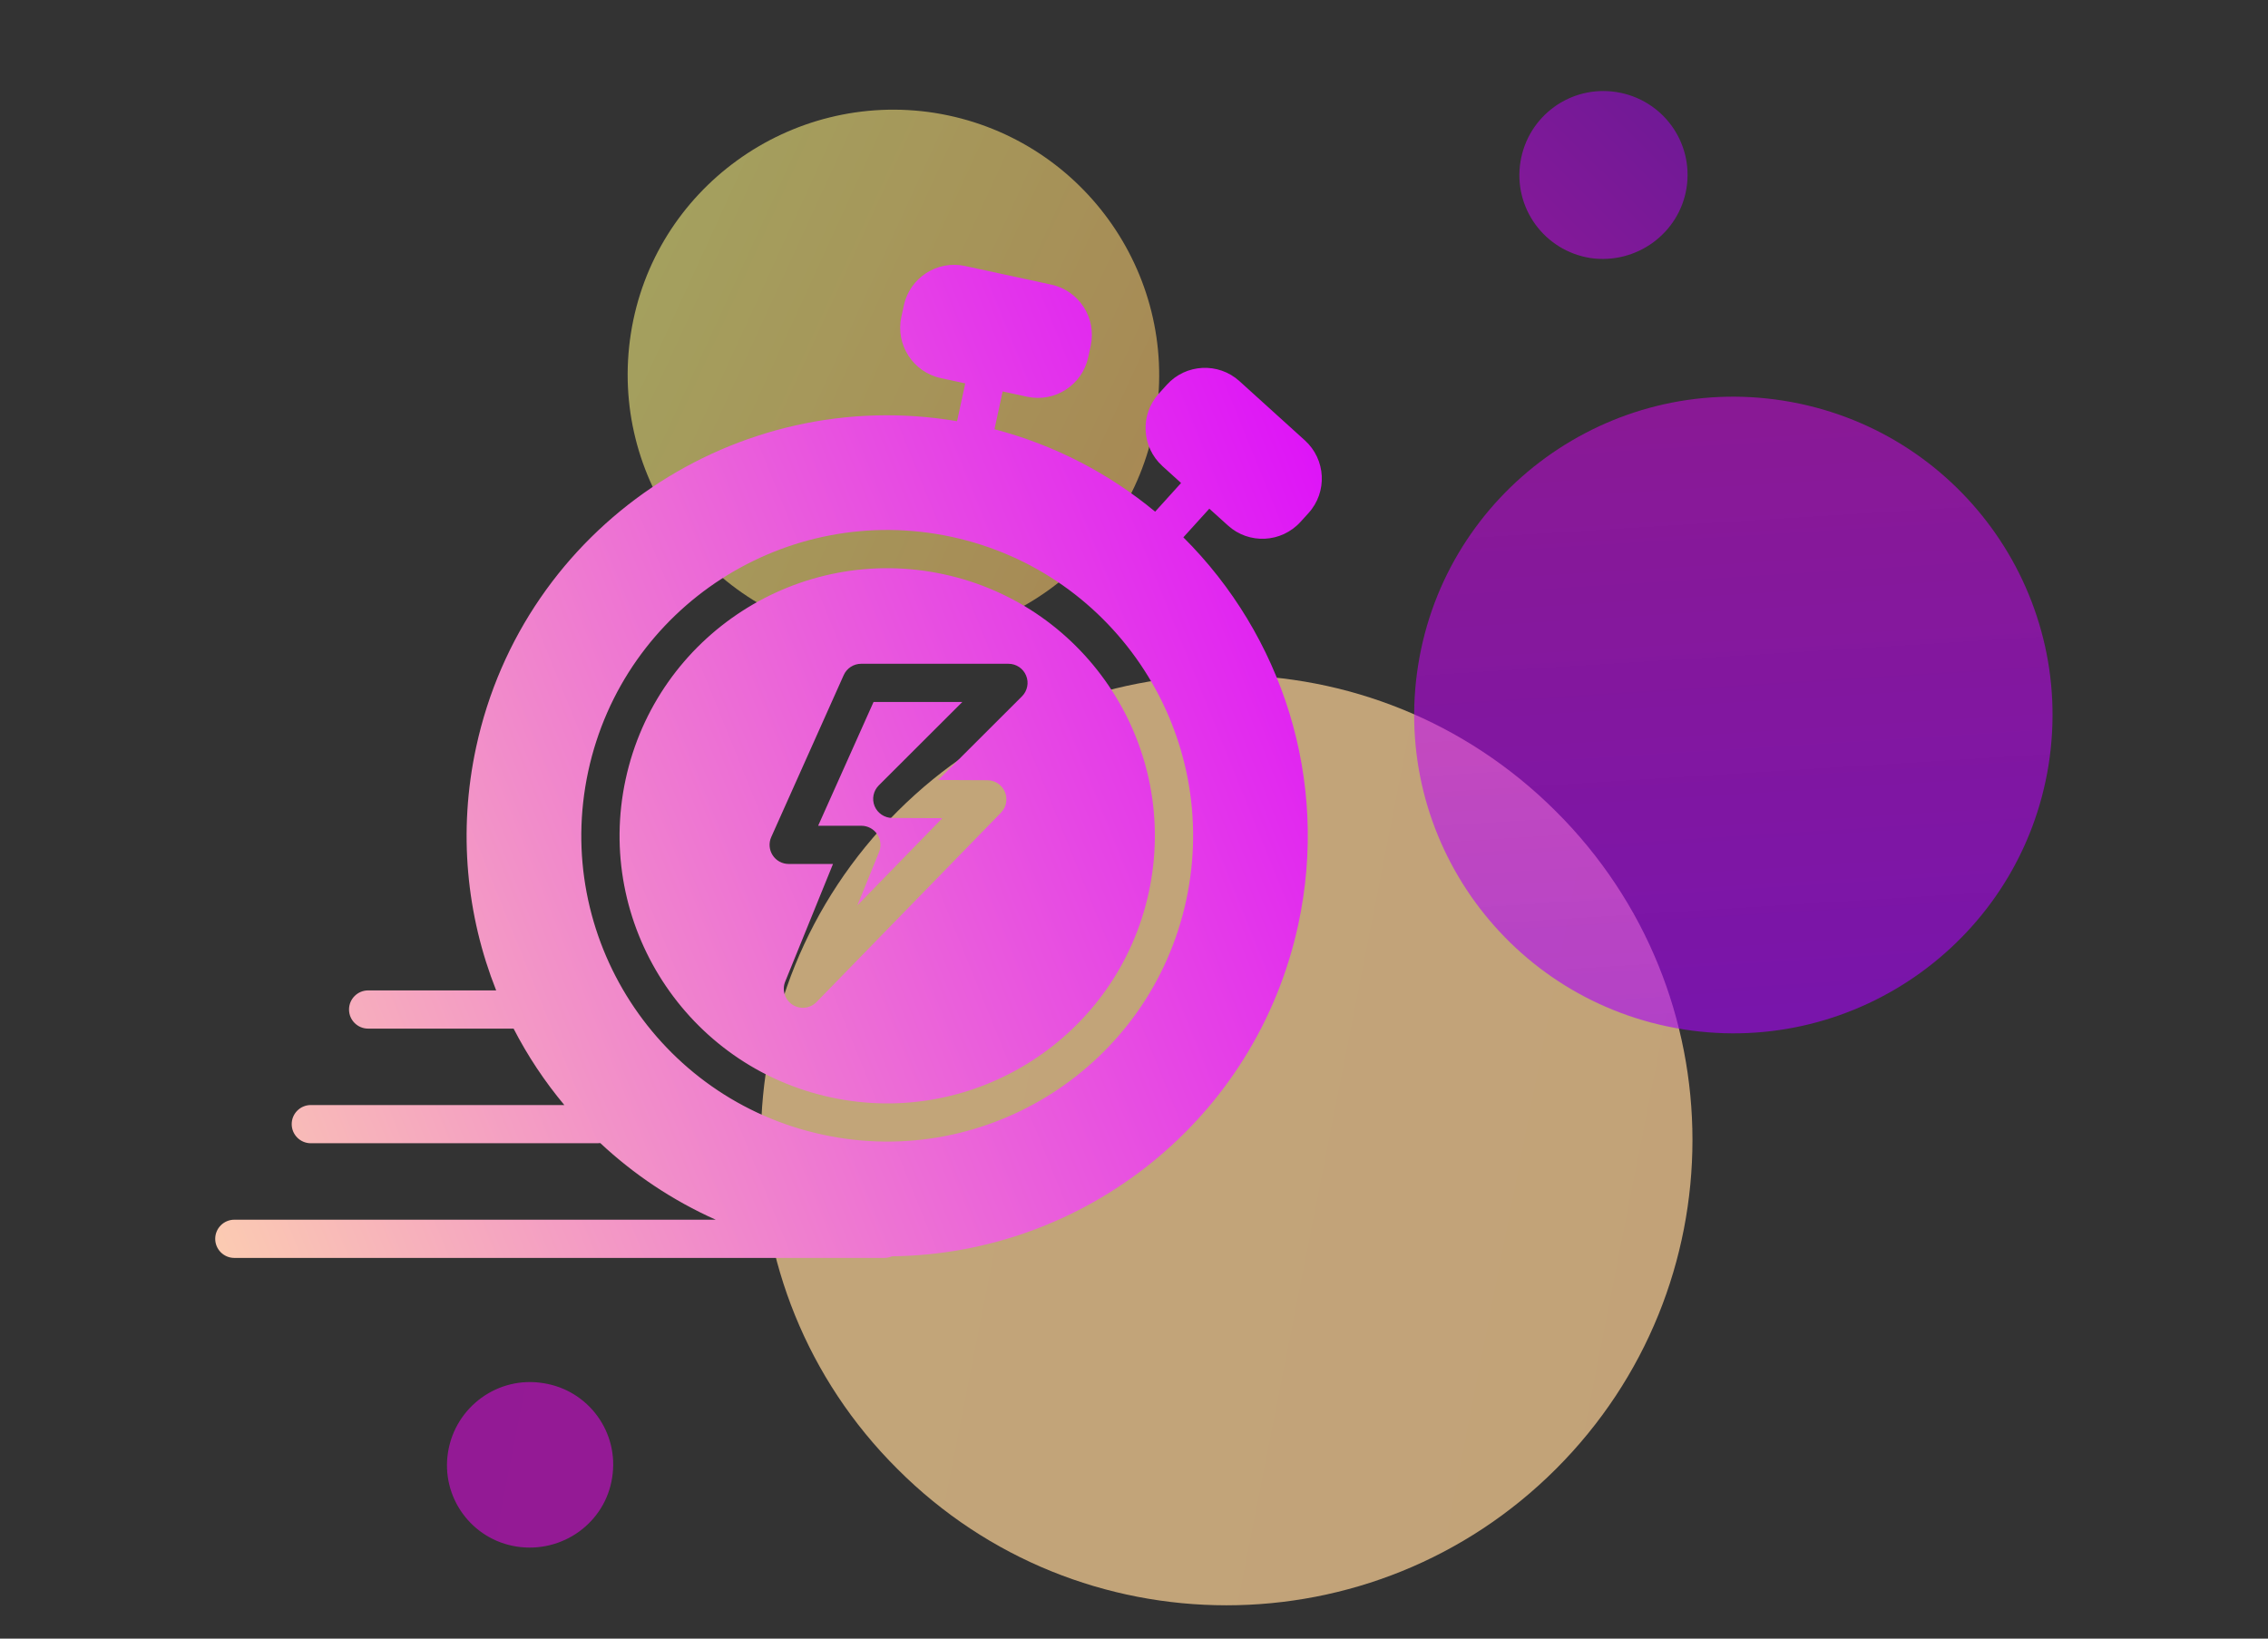 <svg width="274" height="198" viewBox="0 0 274 198" fill="none" xmlns="http://www.w3.org/2000/svg">
<rect x="0" y="0" width="274" height="198" fill="#333333" stroke="none"/>
<g opacity="0.7">
<path d="M187.981 177.497C209.964 155.527 209.964 119.945 187.981 98.049C165.998 76.079 130.396 76.079 108.413 98.049C86.43 120.019 86.43 155.601 108.413 177.497C130.322 199.467 165.998 199.467 187.981 177.497Z" fill="url(#paint0_linear_1808_9)"/>
</g>
<g opacity="0.65">
<path d="M247.491 92.427C250.821 71.418 236.462 51.741 215.441 48.412C194.421 45.084 174.658 59.434 171.328 80.369C167.997 101.378 182.356 121.055 203.377 124.384C224.397 127.713 244.16 113.362 247.491 92.427Z" fill="url(#paint1_linear_1808_9)"/>
</g>
<g opacity="0.58">
<path d="M139.652 50.335C142.39 32.877 130.474 16.455 112.932 13.644C95.464 10.907 78.958 22.817 76.22 40.275C73.481 57.733 85.398 74.155 102.94 76.966C120.407 79.703 136.839 67.793 139.652 50.335Z" fill="url(#paint2_linear_1808_9)"/>
</g>
<g opacity="0.5">
<path d="M73.95 178.57C74.843 173.102 71.103 167.969 65.632 167.132C60.161 166.239 55.025 169.977 54.132 175.445C53.239 180.913 56.979 186.046 62.45 186.883C67.977 187.72 73.113 183.982 73.95 178.57Z" fill="url(#paint3_linear_1808_9)"/>
</g>
<g opacity="0.5">
<path d="M203.747 22.743C204.635 17.195 200.86 12.017 195.309 11.129C189.757 10.242 184.576 14.014 183.688 19.562C182.8 25.11 186.575 30.289 192.126 31.176C197.677 31.99 202.858 28.217 203.747 22.743Z" fill="url(#paint4_linear_1808_9)"/>
</g>
<path d="M105.661 97.415C105.309 96.549 105.506 95.564 106.167 94.902L116.253 84.831H105.534L98.848 99.78H104.07C104.837 99.78 105.555 100.167 105.985 100.8C106.414 101.433 106.498 102.243 106.21 102.954L103.592 109.393L113.839 98.865L107.793 98.837C106.857 98.837 106.02 98.273 105.661 97.415ZM105.661 97.415C105.309 96.549 105.506 95.564 106.167 94.902L116.253 84.831H105.534L98.848 99.78H104.07C104.837 99.78 105.555 100.167 105.985 100.8C106.414 101.433 106.498 102.243 106.21 102.954L103.592 109.393L113.839 98.865L107.793 98.837C106.857 98.837 106.02 98.273 105.661 97.415ZM148.345 63.493C150.886 65.801 154.813 65.604 157.121 63.056L158.085 61.994C160.387 59.453 160.19 55.526 157.649 53.218L149.738 46.053C147.198 43.752 143.264 43.949 140.969 46.489L140.005 47.552C137.704 50.093 137.894 54.02 140.442 56.328L142.687 58.362L139.555 61.825C134.037 57.257 127.478 53.795 120.145 51.866L121.13 47.299L124.086 47.939C127.443 48.664 130.743 46.525 131.468 43.175L131.771 41.774C132.496 38.424 130.363 35.116 127.006 34.392L116.576 32.139C113.226 31.422 109.919 33.547 109.194 36.904L108.891 38.304C108.173 41.654 110.306 44.962 113.656 45.687L116.612 46.328L115.626 50.895C89.009 46.391 63.272 63.633 57.522 90.286C55.319 100.49 56.361 110.646 59.943 119.675H44.474C43.2 119.675 42.166 120.71 42.166 121.984C42.166 123.258 43.2 124.292 44.474 124.292H62.048C63.744 127.586 65.806 130.683 68.177 133.526H37.549C36.275 133.526 35.241 134.56 35.241 135.834C35.241 137.108 36.275 138.143 37.549 138.143H72.189C72.302 138.143 72.407 138.136 72.52 138.121C76.559 141.901 81.254 145.054 86.469 147.383H28.308C27.035 147.383 26 148.418 26 149.692C26 150.965 27.035 152 28.308 152H106.822C107.16 152 107.477 151.93 107.765 151.803C130.962 151.55 151.751 135.32 156.847 111.702C160.633 94.142 154.827 76.731 142.961 64.928L146.1 61.466L148.345 63.493ZM143.306 108.781C139.006 128.712 119.335 141.408 99.397 137.108C79.459 132.808 66.77 113.137 71.063 93.206C75.363 73.268 95.034 60.579 114.972 64.872C134.91 69.172 147.606 88.843 143.306 108.781ZM114.001 69.39C96.554 65.632 79.347 76.738 75.581 94.177C71.823 111.617 82.929 128.832 100.368 132.597C117.808 136.362 135.022 125.249 138.788 107.81C142.553 90.363 131.447 73.149 114.001 69.39ZM123.459 84.149L113.346 94.248L119.286 94.276C120.215 94.283 121.045 94.839 121.404 95.691C121.763 96.542 121.58 97.528 120.933 98.196L98.651 121.076C97.884 121.864 96.659 122.005 95.737 121.4C94.808 120.794 94.45 119.619 94.865 118.599L100.636 104.396H95.28C94.499 104.396 93.767 104.002 93.345 103.341C92.922 102.686 92.852 101.856 93.176 101.145L101.931 81.573C102.304 80.742 103.127 80.207 104.042 80.207H121.834C122.77 80.207 123.614 80.77 123.966 81.636C124.325 82.495 124.121 83.494 123.459 84.149ZM98.841 99.78H104.063C104.83 99.78 105.548 100.167 105.977 100.8C106.407 101.433 106.491 102.243 106.203 102.954L103.585 109.393L113.832 98.865L107.786 98.837C106.857 98.829 106.02 98.266 105.661 97.408C105.309 96.542 105.506 95.557 106.167 94.895L116.253 84.824H105.534L98.841 99.78ZM105.661 97.415C105.309 96.549 105.506 95.564 106.167 94.902L116.253 84.831H105.534L98.848 99.78H104.07C104.837 99.78 105.555 100.167 105.985 100.8C106.414 101.433 106.498 102.243 106.21 102.954L103.592 109.393L113.839 98.865L107.793 98.837C106.857 98.837 106.02 98.273 105.661 97.415ZM105.661 97.415C105.309 96.549 105.506 95.564 106.167 94.902L116.253 84.831H105.534L98.848 99.78H104.07C104.837 99.78 105.555 100.167 105.985 100.8C106.414 101.433 106.498 102.243 106.21 102.954L103.592 109.393L113.839 98.865L107.793 98.837C106.857 98.837 106.02 98.273 105.661 97.415ZM114.001 69.39C96.554 65.632 79.347 76.738 75.581 94.177C71.823 111.617 82.929 128.832 100.368 132.597C117.808 136.362 135.022 125.249 138.788 107.81C142.553 90.363 131.447 73.149 114.001 69.39ZM123.459 84.149L113.346 94.248L119.286 94.276C120.215 94.283 121.045 94.839 121.404 95.691C121.763 96.542 121.58 97.528 120.933 98.196L98.651 121.076C97.884 121.864 96.659 122.005 95.737 121.4C94.808 120.794 94.45 119.619 94.865 118.599L100.636 104.396H95.28C94.499 104.396 93.767 104.002 93.345 103.341C92.922 102.686 92.852 101.856 93.176 101.145L101.931 81.573C102.304 80.742 103.127 80.207 104.042 80.207H121.834C122.77 80.207 123.614 80.77 123.966 81.636C124.325 82.495 124.121 83.494 123.459 84.149ZM98.841 99.78H104.063C104.83 99.78 105.548 100.167 105.977 100.8C106.407 101.433 106.491 102.243 106.203 102.954L103.585 109.393L113.832 98.865L107.786 98.837C106.857 98.829 106.02 98.266 105.661 97.408C105.309 96.542 105.506 95.557 106.167 94.895L116.253 84.824H105.534L98.841 99.78ZM105.661 97.415C105.309 96.549 105.506 95.564 106.167 94.902L116.253 84.831H105.534L98.848 99.78H104.07C104.837 99.78 105.555 100.167 105.985 100.8C106.414 101.433 106.498 102.243 106.21 102.954L103.592 109.393L113.839 98.865L107.793 98.837C106.857 98.837 106.02 98.273 105.661 97.415ZM105.661 97.415C105.309 96.549 105.506 95.564 106.167 94.902L116.253 84.831H105.534L98.848 99.78H104.07C104.837 99.78 105.555 100.167 105.985 100.8C106.414 101.433 106.498 102.243 106.21 102.954L103.592 109.393L113.839 98.865L107.793 98.837C106.857 98.837 106.02 98.273 105.661 97.415ZM114.001 69.39C96.554 65.632 79.347 76.738 75.581 94.177C71.823 111.617 82.929 128.832 100.368 132.597C117.808 136.362 135.022 125.249 138.788 107.81C142.553 90.363 131.447 73.149 114.001 69.39ZM123.459 84.149L113.346 94.248L119.286 94.276C120.215 94.283 121.045 94.839 121.404 95.691C121.763 96.542 121.58 97.528 120.933 98.196L98.651 121.076C97.884 121.864 96.659 122.005 95.737 121.4C94.808 120.794 94.45 119.619 94.865 118.599L100.636 104.396H95.28C94.499 104.396 93.767 104.002 93.345 103.341C92.922 102.686 92.852 101.856 93.176 101.145L101.931 81.573C102.304 80.742 103.127 80.207 104.042 80.207H121.834C122.77 80.207 123.614 80.77 123.966 81.636C124.325 82.495 124.121 83.494 123.459 84.149ZM98.841 99.78H104.063C104.83 99.78 105.548 100.167 105.977 100.8C106.407 101.433 106.491 102.243 106.203 102.954L103.585 109.393L113.832 98.865L107.786 98.837C106.857 98.829 106.02 98.266 105.661 97.408C105.309 96.542 105.506 95.557 106.167 94.895L116.253 84.824H105.534L98.841 99.78ZM105.661 97.415C105.309 96.549 105.506 95.564 106.167 94.902L116.253 84.831H105.534L98.848 99.78H104.07C104.837 99.78 105.555 100.167 105.985 100.8C106.414 101.433 106.498 102.243 106.21 102.954L103.592 109.393L113.839 98.865L107.793 98.837C106.857 98.837 106.02 98.273 105.661 97.415ZM105.661 97.415C105.309 96.549 105.506 95.564 106.167 94.902L116.253 84.831H105.534L98.848 99.78H104.07C104.837 99.78 105.555 100.167 105.985 100.8C106.414 101.433 106.498 102.243 106.21 102.954L103.592 109.393L113.839 98.865L107.793 98.837C106.857 98.837 106.02 98.273 105.661 97.415Z" fill="url(#paint5_linear_1808_9)"/>
<defs>
<linearGradient id="paint0_linear_1808_9" x1="832.934" y1="272.355" x2="-367.274" y2="36.251" gradientUnits="userSpaceOnUse">
<stop stop-color="#FFC190"/>
<stop offset="1" stop-color="#FFE29C"/>
</linearGradient>
<linearGradient id="paint1_linear_1808_9" x1="210" y1="7" x2="219.989" y2="167.001" gradientUnits="userSpaceOnUse">
<stop stop-color="#FF00F4" stop-opacity="0.69"/>
<stop offset="1" stop-color="#8600FF"/>
</linearGradient>
<linearGradient id="paint2_linear_1808_9" x1="55.359" y1="21.225" x2="159.747" y2="69.092" gradientUnits="userSpaceOnUse">
<stop stop-color="#F4FF84"/>
<stop offset="1" stop-color="#FFBA68"/>
</linearGradient>
<linearGradient id="paint3_linear_1808_9" x1="237.853" y1="211.124" x2="-248.631" y2="115.424" gradientUnits="userSpaceOnUse">
<stop stop-color="#FF02F4"/>
<stop offset="1" stop-color="#E200FF"/>
</linearGradient>
<linearGradient id="paint4_linear_1808_9" x1="213.426" y1="1.403" x2="186.789" y2="28.087" gradientUnits="userSpaceOnUse">
<stop stop-color="#9000F4"/>
<stop offset="1" stop-color="#D200FF"/>
</linearGradient>
<linearGradient id="paint5_linear_1808_9" x1="1.494" y1="131.748" x2="180.048" y2="59.55" gradientUnits="userSpaceOnUse">
<stop stop-color="#FEDDAB"/>
<stop offset="1" stop-color="#DB00FF"/>
</linearGradient>
</defs>
</svg>
